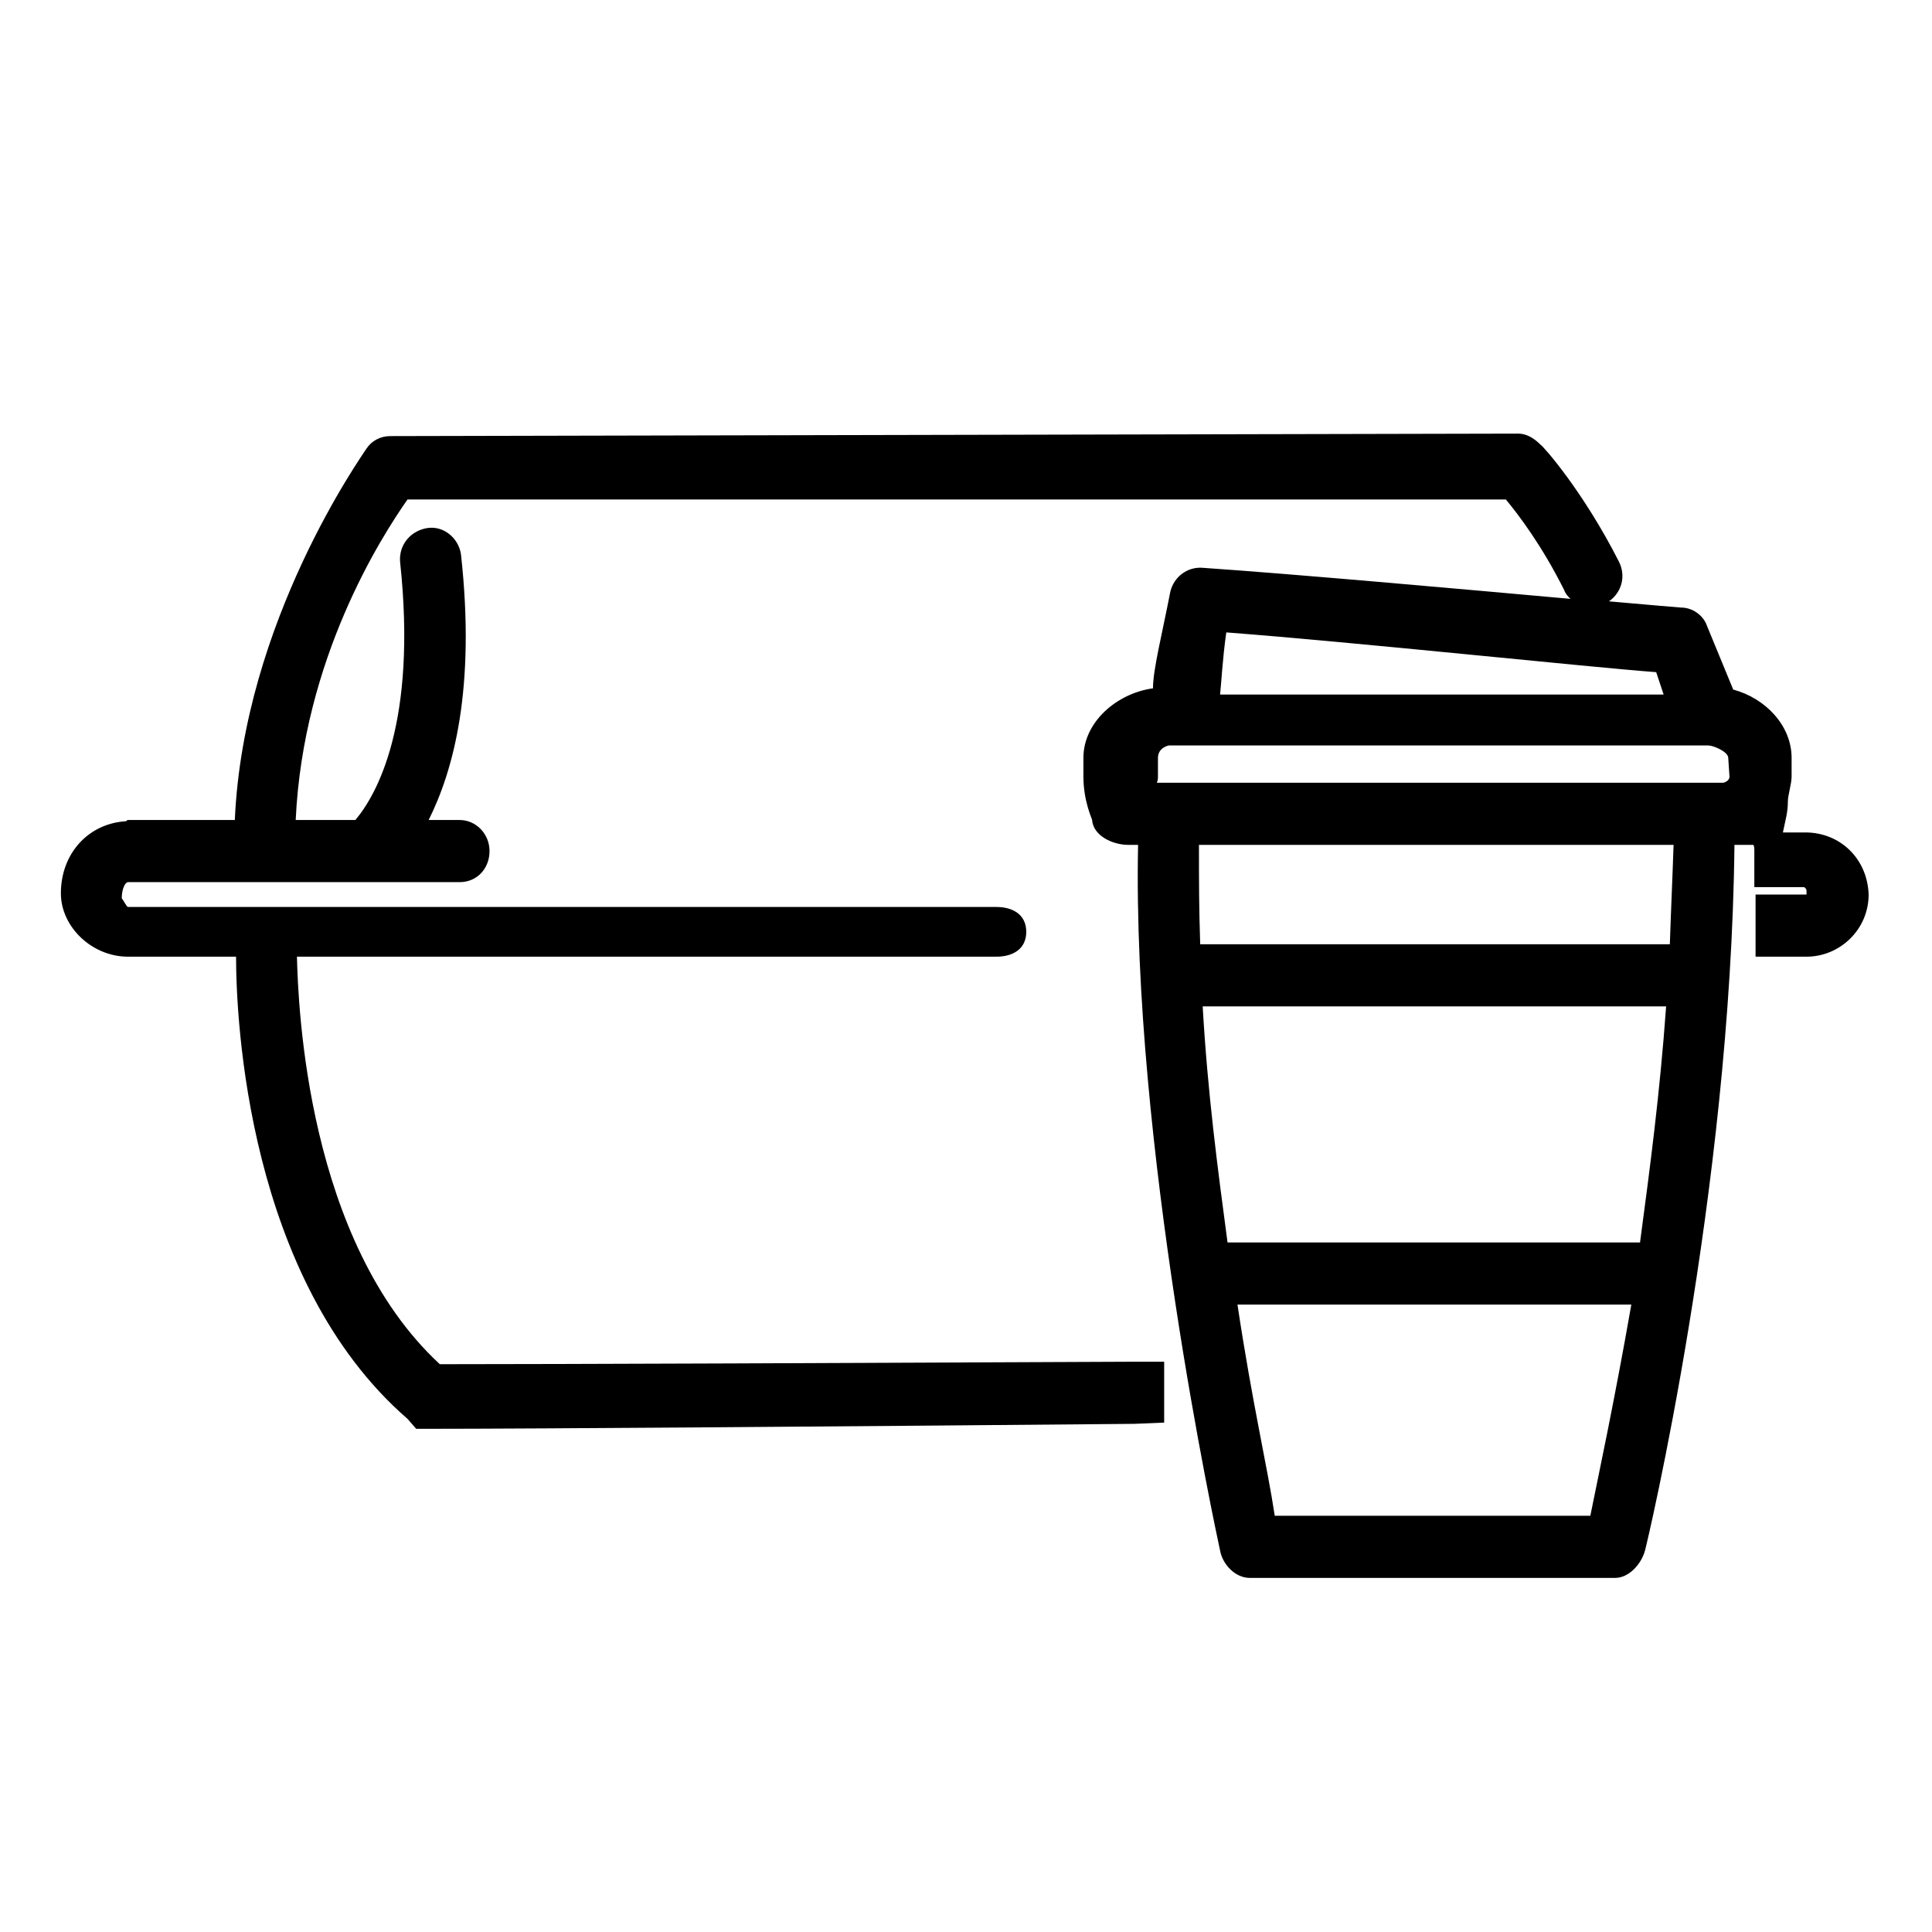 <?xml version="1.0" encoding="utf-8"?>
<!-- Generator: Adobe Illustrator 27.8.0, SVG Export Plug-In . SVG Version: 6.00 Build 0)  -->
<svg version="1.1" id="Calque_1" xmlns="http://www.w3.org/2000/svg" xmlns:xlink="http://www.w3.org/1999/xlink" x="0px" y="0px"
	 viewBox="0 0 155.5 155.5" style="enable-background:new 0 0 155.5 155.5;" xml:space="preserve">
<g>
	<path d="M145.3,67h-1.8c0.2-1,0.4-1.6,0.4-2.5c0-0.5,0.3-1.4,0.3-2V61c0-2.6-2.1-4.8-4.7-5.5l-2.1-5.1c-0.3-0.9-1.2-1.5-2.1-1.5
		c-0.1,0-2.4-0.2-5.8-0.5c1-0.7,1.4-2,0.8-3.2c-2.9-5.7-6.1-9.3-6.3-9.4c-0.5-0.5-1.1-0.9-1.8-0.9l0,0l-90.8,0.2
		c-0.8,0-1.5,0.4-1.9,1C29.2,36.6,19.6,50,18.9,66h-8.6c-0.1,0-0.1,0.1-0.2,0.1c-3,0.2-5.2,2.6-5.2,5.8c0,2.7,2.5,5.1,5.4,5.1H19
		c0,5,0.9,26,13.8,37.2l0.7,0.8h0.9c8.5,0,34.9-0.2,56.9-0.4l2.4-0.1v-4.9h-2.4c-21.3,0.1-46.6,0.2-55.9,0.2
		C24.7,99.9,24,81,23.9,77h56.3c1.3,0,2.4-0.6,2.4-2s-1.1-2-2.4-2H10.3c-0.1,0-0.4-0.6-0.5-0.7c0-0.8,0.3-1.3,0.5-1.3H37
		c1.4,0,2.4-1.1,2.4-2.5S38.3,66,37,66h-2.5c2-4,3.8-10.6,2.6-21.4c-0.2-1.3-1.4-2.3-2.7-2.1s-2.3,1.3-2.2,2.7
		c1.4,13-1.9,18.8-3.6,20.8h-4.8c0.6-13,6.9-22.8,9-25.8h88.4c1,1.2,2.9,3.7,4.7,7.3c0.1,0.3,0.3,0.5,0.5,0.7
		c-8.9-0.8-22.3-2-29.6-2.5c-1.2-0.1-2.3,0.7-2.6,1.9c-0.7,3.6-1.4,6.3-1.4,7.8c-2.9,0.4-5.6,2.7-5.6,5.6v1.5c0,2,0.7,3.4,0.7,3.5
		c0.1,1.3,1.7,2,2.9,2h0.8c-0.5,24,6.3,55.4,6.6,56.8c0.2,1.1,1.2,2.2,2.4,2.2H130c1.1,0,2.1-1.1,2.4-2.2c0.1-0.3,6.9-28.8,7.2-56.8
		h1.5c0.1,0,0.1,0.4,0.1,0.4v3h4c0,0,0.2,0.1,0.2,0.3c0,0.2,0,0.3,0,0.3h-4.1v5h4.1c2.7,0,5-2.2,5-5C150.3,69.1,148.1,67,145.3,67z
		 M98.7,50.9c10.5,0.8,29.2,2.8,34.6,3.2l0.6,1.8H98.2C98.3,55,98.4,53,98.7,50.9z M128,122h-25.4c-0.6-4-1.8-9-3-17h31.7
		C129.9,113,128.6,119,128,122z M132,100H98.8c-0.8-6-1.6-12-2-19h37.3C133.6,88,132.8,94,132,100z M134.4,76H96.6
		c-0.1-3-0.1-5-0.1-8h38.2C134.6,71,134.5,73,134.4,76z M139.2,62.5c0,0.4-0.5,0.5-0.5,0.5H93.1c0,0,0.1-0.1,0.1-0.5V61
		c0-0.8,0.8-1,0.9-1h43.4c0.4,0,1.6,0.5,1.6,1L139.2,62.5L139.2,62.5z"/>
</g>
</svg>
